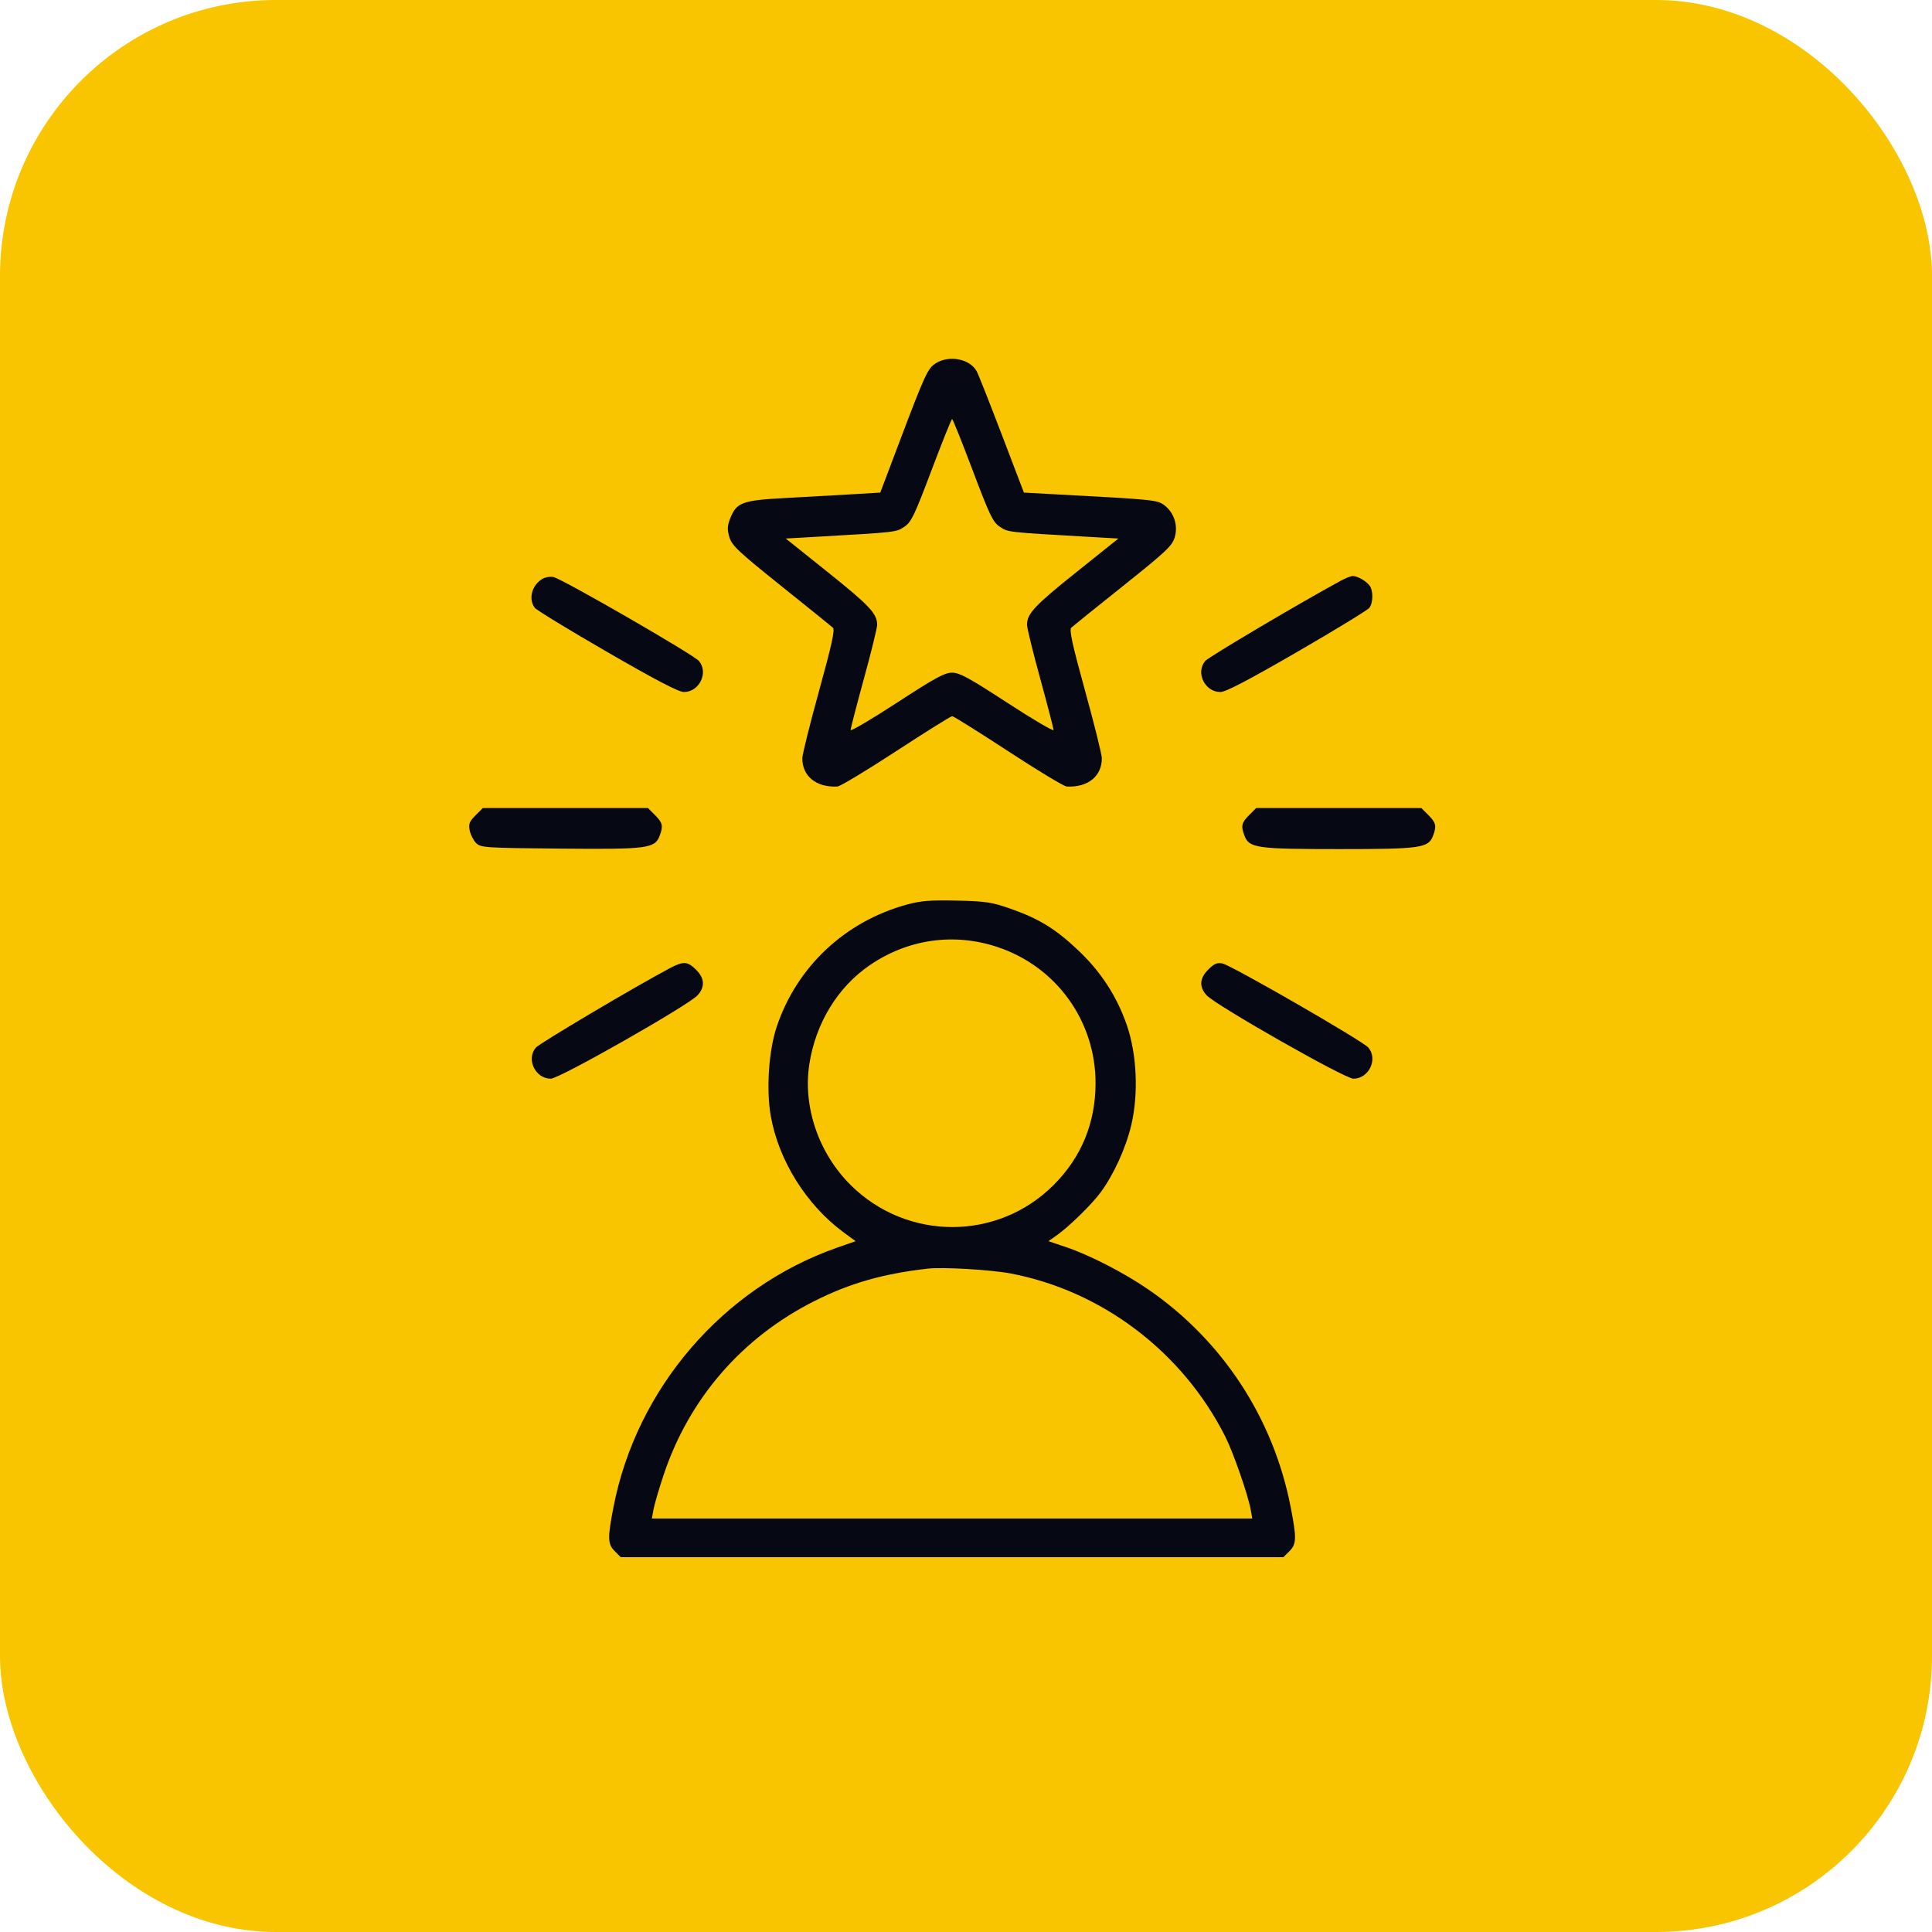 <svg xmlns="http://www.w3.org/2000/svg" width="70" height="70" viewBox="0 0 70 70" fill="none"><rect width="70" height="70" rx="10" fill="#F9C500"></rect><path fill-rule="evenodd" clip-rule="evenodd" d="M33.919 13.154C33.613 13.341 33.528 13.524 32.539 16.141L31.894 17.848L30.809 17.912C30.212 17.947 29.123 18.008 28.388 18.048C26.884 18.129 26.674 18.211 26.449 18.802C26.351 19.06 26.347 19.192 26.429 19.467C26.519 19.768 26.755 19.989 28.303 21.229C29.277 22.009 30.12 22.69 30.178 22.743C30.257 22.817 30.139 23.356 29.677 25.029C29.345 26.233 29.072 27.328 29.07 27.463C29.061 28.121 29.575 28.538 30.342 28.497C30.441 28.492 31.397 27.916 32.467 27.218C33.536 26.52 34.451 25.948 34.499 25.948C34.548 25.948 35.46 26.52 36.528 27.218C37.595 27.916 38.55 28.492 38.649 28.497C39.417 28.538 39.93 28.121 39.921 27.463C39.919 27.328 39.646 26.233 39.314 25.029C38.852 23.354 38.734 22.817 38.814 22.742C38.871 22.689 39.714 22.009 40.687 21.233C42.245 19.989 42.469 19.779 42.561 19.472C42.691 19.038 42.538 18.569 42.18 18.301C41.929 18.113 41.799 18.1 38.314 17.914L37.098 17.848L36.296 15.747C35.855 14.591 35.446 13.557 35.386 13.449C35.143 13.006 34.405 12.858 33.919 13.154ZM35.24 17.037C35.86 18.679 35.973 18.915 36.226 19.085C36.524 19.286 36.485 19.281 39.414 19.449L40.522 19.512L38.99 20.738C37.485 21.942 37.21 22.235 37.21 22.639C37.21 22.75 37.426 23.628 37.69 24.591C37.954 25.554 38.171 26.39 38.172 26.448C38.173 26.507 37.419 26.064 36.498 25.463C35.112 24.56 34.766 24.372 34.496 24.372C34.225 24.372 33.88 24.56 32.493 25.463C31.572 26.064 30.819 26.507 30.82 26.448C30.82 26.39 31.037 25.554 31.301 24.591C31.565 23.628 31.781 22.75 31.781 22.639C31.781 22.235 31.506 21.942 30.002 20.738L28.469 19.512L29.578 19.449C32.505 19.281 32.467 19.285 32.766 19.085C33.018 18.916 33.131 18.681 33.751 17.038C34.137 16.017 34.472 15.181 34.496 15.181C34.52 15.181 34.855 16.016 35.24 17.037ZM19.654 20.972C19.267 21.201 19.135 21.705 19.377 22.024C19.439 22.105 20.619 22.824 21.999 23.622C23.758 24.639 24.589 25.073 24.777 25.073C25.339 25.073 25.681 24.369 25.323 23.948C25.127 23.717 20.343 20.957 20.049 20.906C19.928 20.885 19.75 20.914 19.654 20.972ZM48.592 21.034C47.192 21.79 43.79 23.802 43.668 23.947C43.31 24.371 43.652 25.073 44.217 25.073C44.41 25.073 45.221 24.649 46.996 23.622C48.374 22.824 49.553 22.105 49.614 22.024C49.756 21.837 49.759 21.394 49.62 21.212C49.493 21.048 49.178 20.869 49.014 20.869C48.95 20.869 48.76 20.944 48.592 21.034ZM17.229 29.542C17.005 29.765 16.971 29.853 17.018 30.089C17.049 30.243 17.154 30.448 17.25 30.545C17.417 30.712 17.559 30.722 20.305 30.747C23.468 30.776 23.726 30.742 23.901 30.281C24.035 29.928 24.008 29.808 23.732 29.532L23.476 29.276H20.485H17.495L17.229 29.542ZM45.259 29.532C44.983 29.808 44.956 29.928 45.09 30.281C45.26 30.726 45.53 30.764 48.506 30.764C51.482 30.764 51.752 30.726 51.922 30.281C52.056 29.928 52.029 29.808 51.753 29.532L51.497 29.276H48.506H45.515L45.259 29.532ZM32.876 32.769C30.625 33.379 28.872 35.02 28.142 37.2C27.853 38.062 27.758 39.47 27.925 40.425C28.207 42.042 29.22 43.663 30.569 44.653L31 44.97L30.318 45.209C26.201 46.656 23.063 50.3 22.228 54.603C22.009 55.737 22.015 55.944 22.277 56.205L22.491 56.42H34.496H46.5L46.715 56.205C46.977 55.944 46.983 55.737 46.763 54.603C46.138 51.381 44.288 48.556 41.588 46.707C40.706 46.103 39.471 45.47 38.608 45.179L37.987 44.97L38.277 44.766C38.726 44.451 39.559 43.637 39.88 43.199C40.353 42.556 40.788 41.602 40.985 40.776C41.256 39.642 41.193 38.2 40.826 37.139C40.464 36.096 39.889 35.21 39.069 34.434C38.247 33.657 37.646 33.286 36.62 32.927C35.936 32.687 35.726 32.655 34.671 32.63C33.721 32.608 33.368 32.636 32.876 32.769ZM36.13 34.309C38.277 35.02 39.7 36.997 39.694 39.258C39.69 40.692 39.177 41.934 38.174 42.936C36.146 44.965 32.87 44.966 30.824 42.939C29.661 41.786 29.084 40.101 29.324 38.555C29.555 37.062 30.357 35.756 31.53 34.959C32.908 34.024 34.562 33.79 36.13 34.309ZM24.249 35.09C22.991 35.759 19.542 37.804 19.413 37.958C19.057 38.379 19.397 39.083 19.956 39.083C20.27 39.083 24.962 36.415 25.28 36.056C25.549 35.752 25.529 35.444 25.221 35.136C24.91 34.825 24.759 34.818 24.249 35.09ZM43.781 35.125C43.462 35.444 43.44 35.748 43.712 36.055C44.03 36.413 48.724 39.083 49.036 39.083C49.595 39.083 49.933 38.38 49.579 37.956C49.382 37.72 44.615 34.973 44.291 34.908C44.099 34.87 43.991 34.915 43.781 35.125ZM36.611 46.139C39.931 46.769 42.846 48.982 44.393 52.048C44.683 52.621 45.216 54.154 45.314 54.691L45.373 55.019H34.496H23.618L23.678 54.691C23.71 54.51 23.873 53.954 24.039 53.454C24.961 50.679 26.879 48.464 29.505 47.141C30.791 46.493 31.992 46.15 33.62 45.964C34.159 45.903 35.901 46.005 36.611 46.139Z" fill="#060813"></path></svg>